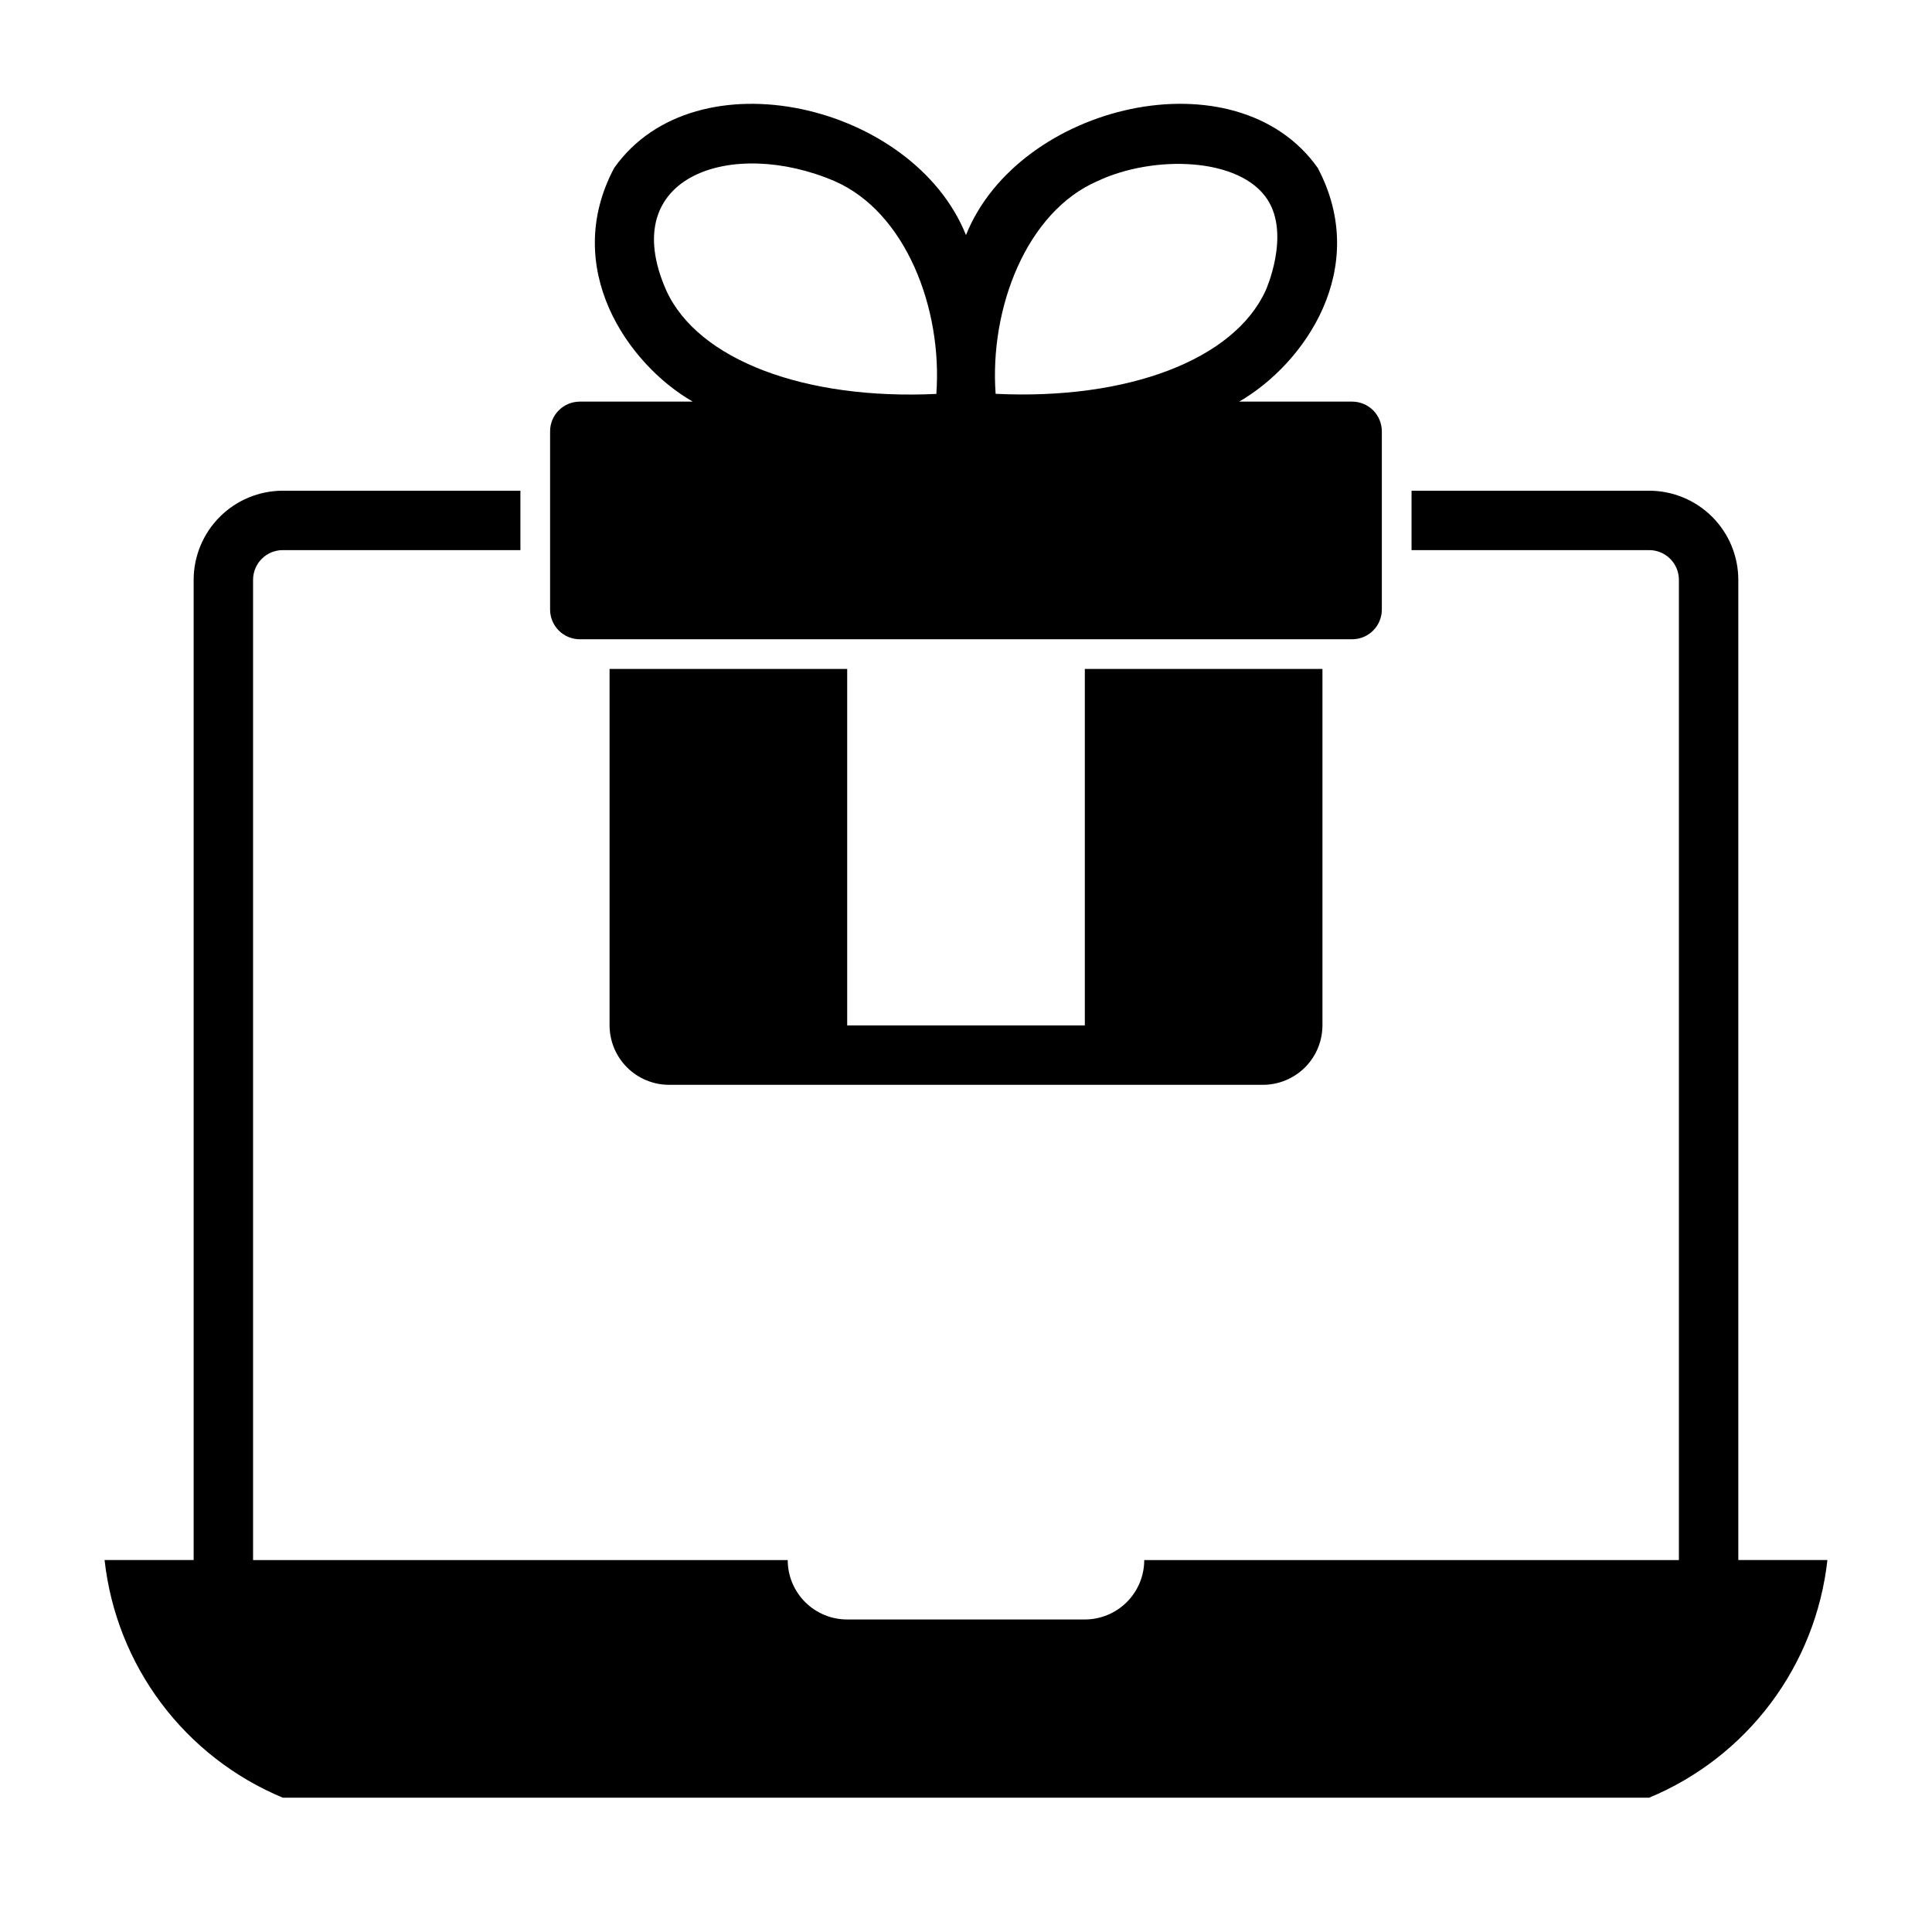<?xml version="1.0" encoding="UTF-8"?>
<!-- Uploaded to: ICON Repo, www.iconrepo.com, Generator: ICON Repo Mixer Tools -->
<svg fill="#000000" width="800px" height="800px" version="1.1" viewBox="144 144 512 512" xmlns="http://www.w3.org/2000/svg">
 <g>
  <path d="m604.67 297.66c-0.008-6.262-2.496-12.266-6.926-16.695-4.426-4.426-10.43-6.914-16.691-6.922h-62.977v15.742h62.977c4.348 0.004 7.871 3.527 7.871 7.875v259.77h-141.69c0 4.176-1.66 8.18-4.613 11.133-2.949 2.953-6.957 4.613-11.133 4.613h-62.988c-4.176 0-8.18-1.66-11.133-4.613-2.953-2.953-4.613-6.957-4.613-11.133h-141.69v-259.77c0.004-4.348 3.523-7.871 7.871-7.875h62.977v-15.742h-62.977c-6.262 0.008-12.262 2.496-16.691 6.922-4.426 4.43-6.918 10.434-6.926 16.695v259.77h-23.605c1.523 13.762 6.707 26.863 15.016 37.941 8.305 11.074 19.434 19.719 32.215 25.035h362.1c12.785-5.312 23.91-13.961 32.219-25.035 8.309-11.078 13.492-24.18 15.016-37.941h-23.609z"/>
  <path d="m297.66 313.41h204.67c2.086 0 4.09-0.828 5.566-2.305 1.477-1.477 2.305-3.481 2.305-5.566v-47.234c0-2.086-0.828-4.09-2.305-5.566-1.477-1.477-3.481-2.305-5.566-2.305h-29.938c17.367-10.047 34.883-35.301 20.828-61.93-21.609-30.57-79.258-17.023-93.227 17.789-13.961-34.809-71.613-48.352-93.227-17.789-14.082 26.477 3.508 51.98 20.82 61.93h-29.93c-4.348 0-7.875 3.523-7.875 7.871v47.234c0 2.086 0.832 4.09 2.309 5.566 1.473 1.477 3.477 2.305 5.566 2.305zm110.19-65.043c-1.645-22.66 8.148-48.195 26.984-56.371 14.906-7.019 37.867-6.375 45.117 4.981 6.004 9.41-0.461 23.84-0.531 23.992-8.402 18.449-36.723 29.082-71.57 27.398zm-87.285-27.406c-13.488-30.504 17.598-40.547 44.59-28.965 18.84 8.18 28.637 33.734 26.984 56.395-34.781 1.66-63.18-8.965-71.574-27.43z"/>
  <path d="m305.54 321.28v94.465c0.012 4.172 1.676 8.168 4.625 11.121 2.949 2.949 6.945 4.609 11.117 4.625h157.44c4.172-0.016 8.168-1.676 11.121-4.625 2.949-2.953 4.609-6.949 4.621-11.121v-94.465h-62.973v94.465h-62.977v-94.465z"/>
 </g>
</svg>